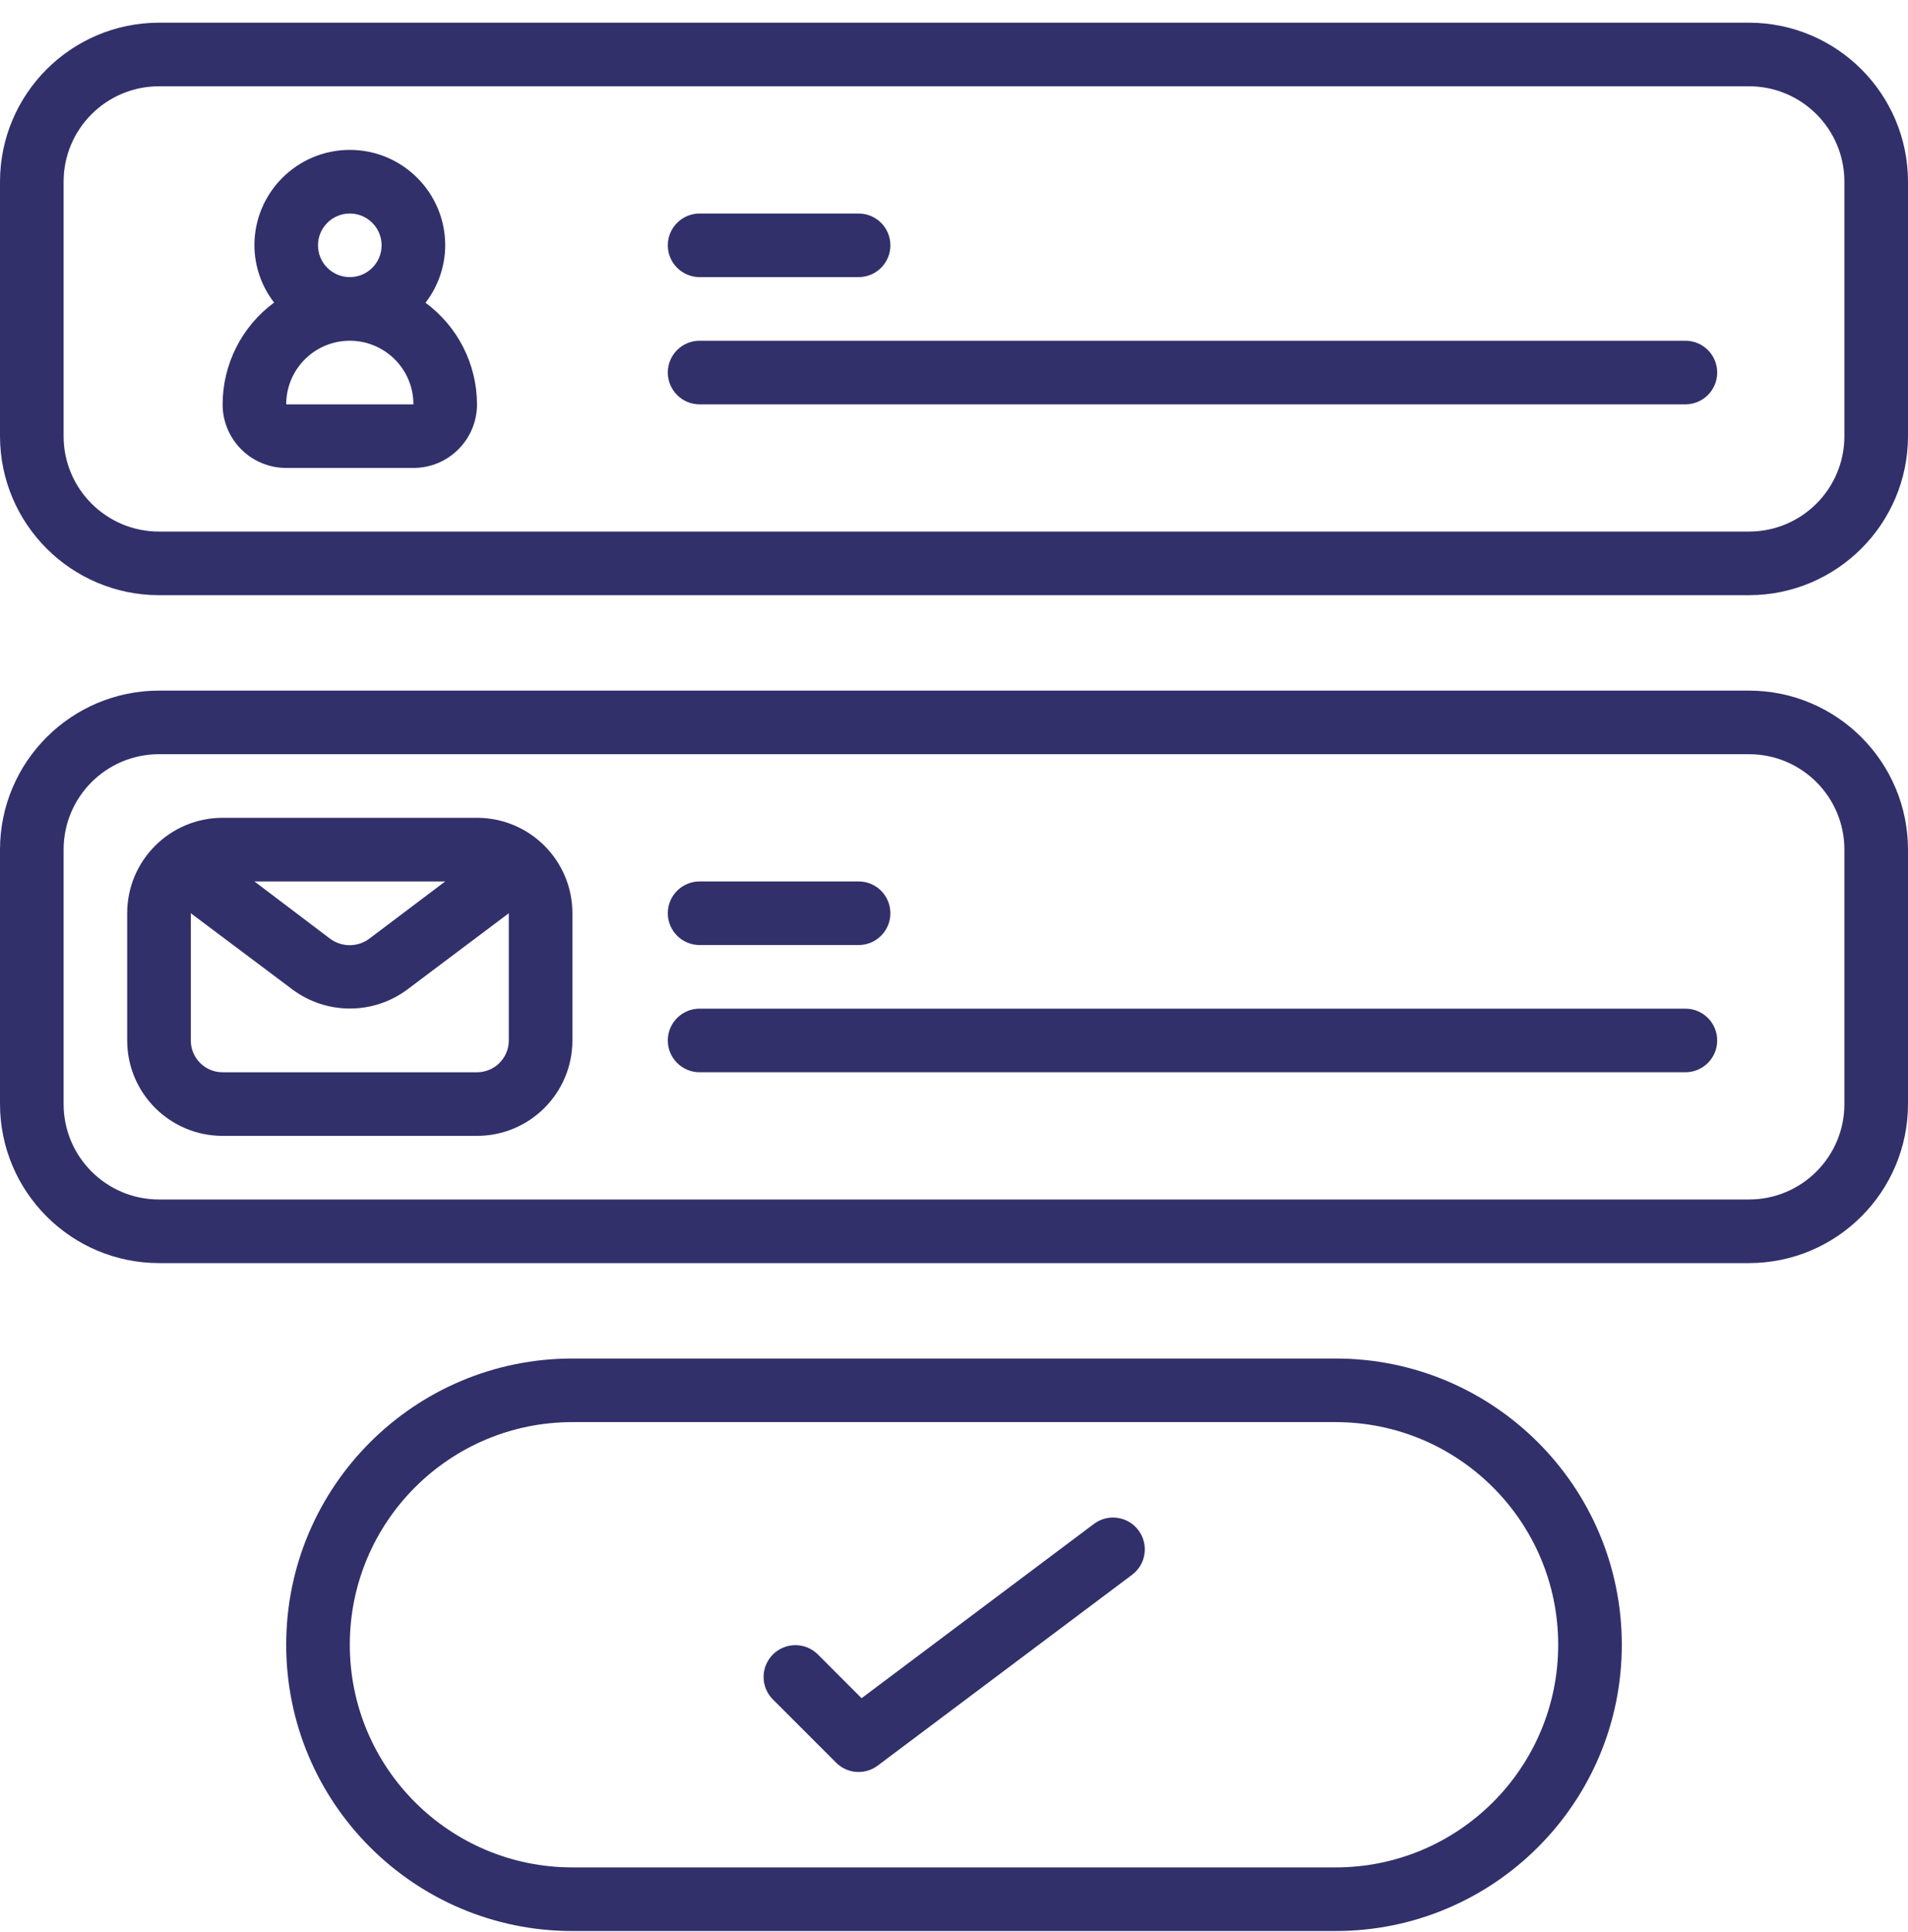 <svg width="80" height="81" viewBox="0 0 80 81" fill="none" xmlns="http://www.w3.org/2000/svg">
<path d="M24 80.951H56C62.627 80.951 68 75.578 68 68.951C68 62.323 62.627 56.951 56 56.951H24C17.373 56.951 12 62.323 12 68.951C12 75.578 17.373 80.951 24 80.951ZM24 59.617H56C61.155 59.617 65.333 63.796 65.333 68.951C65.333 74.105 61.154 78.284 56 78.284H24C18.845 78.284 14.667 74.105 14.667 68.951C14.667 63.796 18.845 59.617 24 59.617Z" fill="#31306B"/>
<path d="M73.333 28.951H6.667C2.987 28.955 0.004 31.937 0 35.617V46.284C0.004 49.964 2.987 52.946 6.667 52.951H73.333C77.013 52.947 79.996 49.964 80 46.284V35.617C79.996 31.937 77.013 28.955 73.333 28.951ZM77.333 46.284C77.333 48.493 75.542 50.284 73.333 50.284H6.667C4.458 50.284 2.667 48.493 2.667 46.284V35.617C2.667 33.408 4.458 31.617 6.667 31.617H73.333C75.543 31.617 77.333 33.408 77.333 35.617L77.333 46.284Z" fill="#31306B"/>
<path d="M73.333 0.951H6.667C2.987 0.955 0.004 3.937 0 7.617V18.284C0.004 21.964 2.987 24.946 6.667 24.951H73.333C77.013 24.947 79.996 21.964 80 18.284V7.617C79.996 3.937 77.013 0.955 73.333 0.951ZM77.333 18.284C77.333 20.493 75.542 22.284 73.333 22.284H6.667C4.458 22.284 2.667 20.493 2.667 18.284V7.617C2.667 5.408 4.458 3.617 6.667 3.617H73.333C75.543 3.617 77.333 5.408 77.333 7.617L77.333 18.284Z" fill="#31306B"/>
<path d="M20 34.284H9.333C7.124 34.284 5.333 36.075 5.333 38.284V43.617C5.333 45.826 7.124 47.617 9.333 47.617H20C22.209 47.617 24 45.826 24 43.617V38.284C24 36.075 22.209 34.284 20 34.284ZM18.667 36.951L15.484 39.351C15 39.711 14.337 39.714 13.849 39.359L10.667 36.951H18.667ZM20 44.951H9.333C8.597 44.951 8 44.354 8 43.617V38.284L12.267 41.484C13.698 42.547 15.658 42.544 17.085 41.476L21.333 38.284V43.617C21.333 44.354 20.736 44.951 20 44.951Z" fill="#31306B"/>
<path d="M17.841 12.691C18.374 12.001 18.664 11.155 18.667 10.284C18.667 8.075 16.876 6.284 14.667 6.284C12.458 6.284 10.667 8.075 10.667 10.284C10.671 11.153 10.961 11.996 11.492 12.684C10.137 13.683 9.336 15.266 9.334 16.951C9.334 18.424 10.527 19.617 12 19.617H17.334C18.806 19.617 20 18.424 20 16.951C19.996 15.269 19.195 13.689 17.841 12.691ZM13.333 10.284C13.333 9.548 13.93 8.951 14.667 8.951C15.403 8.951 16 9.548 16 10.284C16 11.02 15.403 11.617 14.667 11.617C13.93 11.617 13.333 11.02 13.333 10.284ZM12 16.951C12 15.478 13.194 14.284 14.667 14.284C16.14 14.284 17.334 15.478 17.334 16.951H12Z" fill="#31306B"/>
<path fill-rule="evenodd" clip-rule="evenodd" d="M29.333 39.617H36C36.736 39.617 37.333 39.02 37.333 38.284C37.333 37.548 36.736 36.951 36 36.951H29.333C28.597 36.951 28 37.548 28 38.284C28 39.02 28.597 39.617 29.333 39.617Z" fill="#31306B"/>
<path fill-rule="evenodd" clip-rule="evenodd" d="M70.667 42.284H29.333C28.597 42.284 28 42.881 28 43.617C28 44.354 28.597 44.95 29.333 44.95H70.667C71.403 44.95 72 44.354 72 43.617C72 42.881 71.403 42.284 70.667 42.284Z" fill="#31306B"/>
<path fill-rule="evenodd" clip-rule="evenodd" d="M29.333 11.617H36C36.736 11.617 37.333 11.02 37.333 10.284C37.333 9.548 36.736 8.951 36 8.951H29.333C28.597 8.951 28 9.548 28 10.284C28 11.02 28.597 11.617 29.333 11.617Z" fill="#31306B"/>
<path fill-rule="evenodd" clip-rule="evenodd" d="M70.667 14.284H29.333C28.597 14.284 28 14.881 28 15.617C28 16.354 28.597 16.951 29.333 16.951H70.667C71.403 16.951 72 16.354 72 15.617C72 14.881 71.403 14.284 70.667 14.284Z" fill="#31306B"/>
<path fill-rule="evenodd" clip-rule="evenodd" d="M35.057 73.893C35.526 74.363 36.269 74.415 36.8 74.017L47.467 66.017C48.056 65.576 48.175 64.74 47.733 64.151C47.292 63.562 46.456 63.442 45.867 63.884L36.125 71.191L34.276 69.341C33.753 68.836 32.921 68.843 32.407 69.358C31.892 69.872 31.885 70.704 32.391 71.227L35.057 73.893Z" fill="#31306B"/>
</svg>
